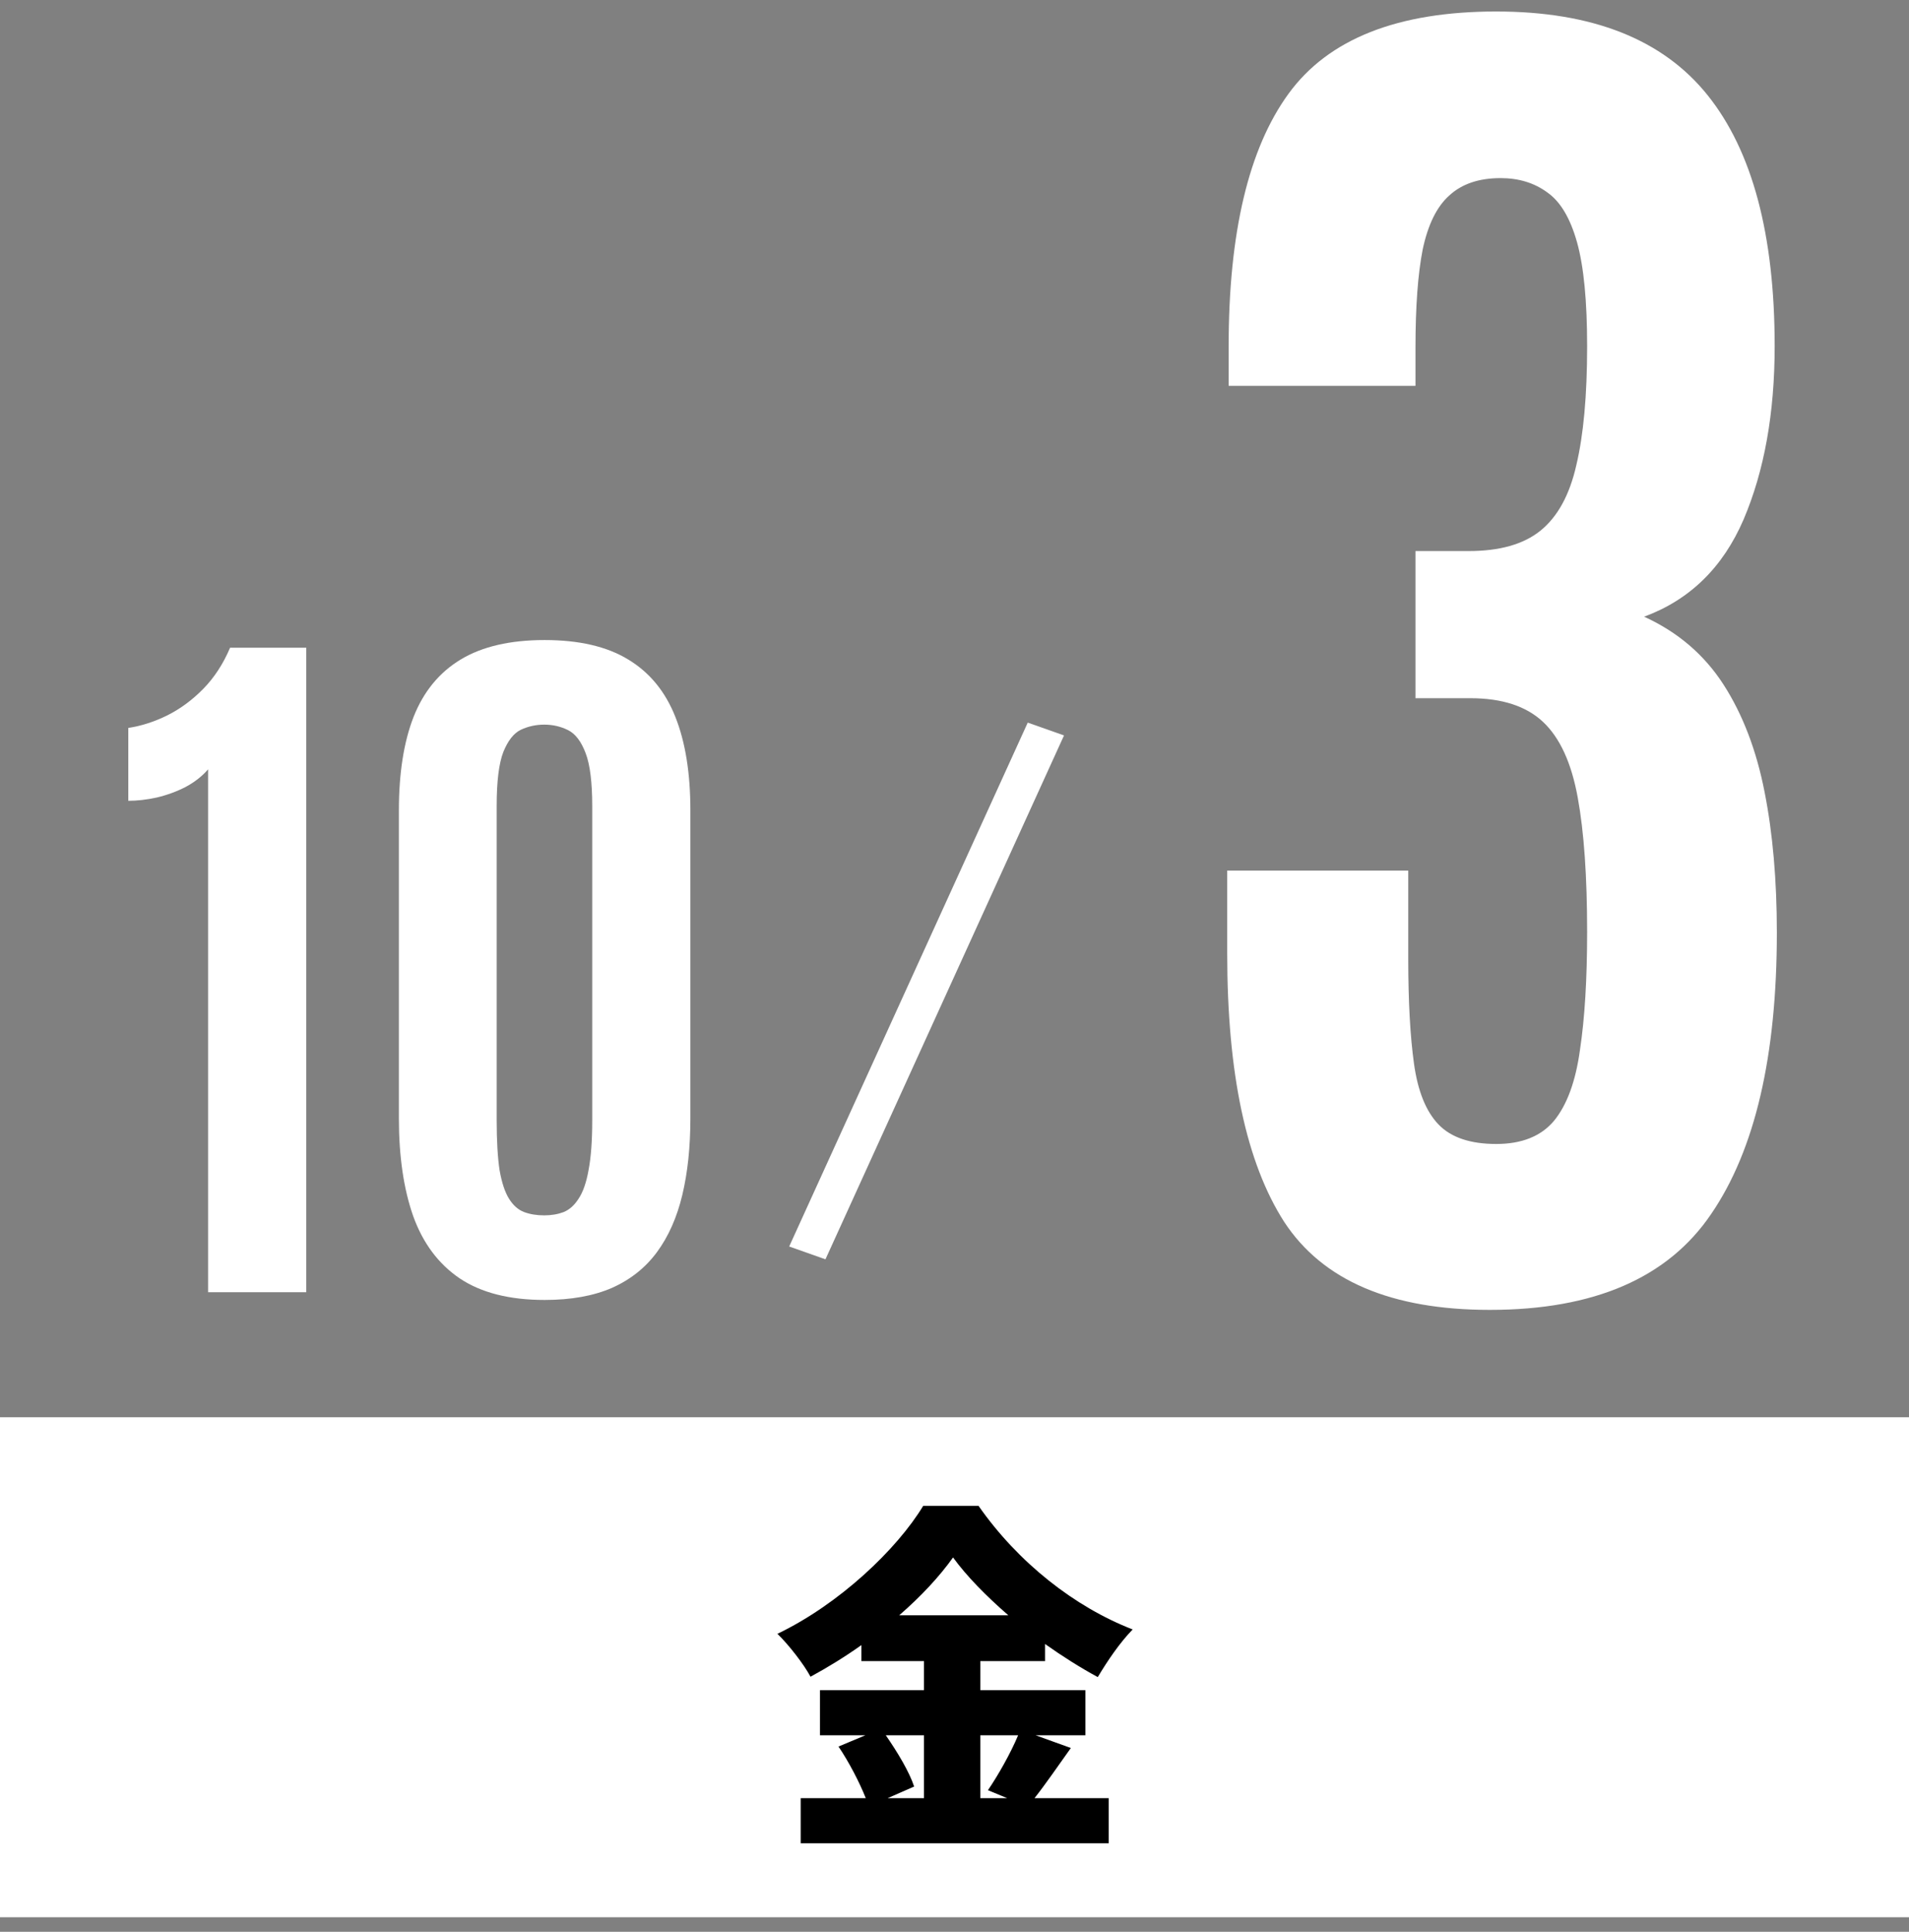 <svg width="84" height="85" viewBox="0 0 84 85" fill="none" xmlns="http://www.w3.org/2000/svg">
<rect x="0" y="0" width="84" height="85" fill="#808080" stroke="none"/>
<path d="M45.223 31.795L46.819 32.359L36.322 55.41L34.726 54.846L45.223 31.795Z" fill="white"/>
<path d="M0 62.359H84V84.359H0V62.359Z" fill="white"/>
<path d="M65.553 57.635C61.215 57.635 58.2 56.344 56.507 53.763C54.836 51.16 54 47.225 54 41.956V38.306H61.966V42.178C61.966 44.061 62.051 45.606 62.22 46.812C62.389 48.018 62.749 48.907 63.299 49.478C63.849 50.049 64.696 50.335 65.838 50.335C66.96 50.335 67.806 49.996 68.377 49.319C68.949 48.621 69.33 47.584 69.52 46.209C69.732 44.812 69.837 43.078 69.837 41.004C69.837 38.571 69.7 36.603 69.425 35.101C69.15 33.577 68.642 32.466 67.901 31.768C67.161 31.07 66.092 30.721 64.696 30.721H62.284V24.246H64.632C65.987 24.246 67.034 23.95 67.774 23.357C68.536 22.744 69.065 21.781 69.361 20.469C69.679 19.136 69.837 17.391 69.837 15.232C69.837 13.243 69.689 11.72 69.393 10.662C69.097 9.604 68.663 8.874 68.092 8.472C67.52 8.049 66.833 7.837 66.029 7.837C65.077 7.837 64.326 8.091 63.775 8.599C63.225 9.086 62.834 9.879 62.601 10.979C62.389 12.059 62.284 13.497 62.284 15.296V16.978H54.063V15.232C54.063 10.239 54.942 6.536 56.698 4.124C58.454 1.712 61.501 0.506 65.838 0.506C70.07 0.506 73.17 1.733 75.138 4.188C77.106 6.642 78.089 10.324 78.089 15.232C78.089 18.174 77.634 20.713 76.725 22.85C75.815 24.965 74.355 26.394 72.345 27.134C73.826 27.811 74.99 28.806 75.836 30.118C76.682 31.43 77.285 33.006 77.645 34.847C78.005 36.666 78.185 38.729 78.185 41.036C78.185 46.474 77.222 50.599 75.296 53.414C73.392 56.228 70.144 57.635 65.553 57.635Z" fill="white"/>
<path d="M23.965 57.198C22.419 57.198 21.172 56.881 20.227 56.248C19.293 55.614 18.61 54.701 18.181 53.508C17.762 52.316 17.552 50.882 17.552 49.206V35.655C17.552 34.022 17.767 32.652 18.197 31.546C18.637 30.429 19.33 29.585 20.275 29.016C21.221 28.447 22.451 28.162 23.965 28.162C25.48 28.162 26.705 28.447 27.639 29.016C28.584 29.585 29.277 30.429 29.718 31.546C30.158 32.652 30.378 34.022 30.378 35.655V49.206C30.378 50.463 30.26 51.585 30.024 52.574C29.788 53.562 29.417 54.4 28.912 55.087C28.407 55.775 27.747 56.301 26.93 56.666C26.114 57.021 25.125 57.198 23.965 57.198ZM23.949 53.476C24.261 53.476 24.545 53.428 24.803 53.331C25.061 53.224 25.281 53.025 25.464 52.735C25.657 52.445 25.802 52.026 25.899 51.478C26.006 50.919 26.06 50.189 26.06 49.287V35.477C26.06 34.425 25.963 33.646 25.77 33.141C25.577 32.626 25.319 32.287 24.997 32.126C24.674 31.965 24.325 31.884 23.949 31.884C23.584 31.884 23.24 31.959 22.918 32.11C22.606 32.26 22.349 32.588 22.145 33.093C21.951 33.598 21.855 34.387 21.855 35.461V49.287C21.855 50.2 21.898 50.935 21.983 51.494C22.08 52.042 22.22 52.461 22.402 52.751C22.585 53.041 22.805 53.234 23.063 53.331C23.321 53.428 23.616 53.476 23.949 53.476Z" fill="white"/>
<path d="M9.157 56.859V33.85C8.899 34.15 8.572 34.408 8.174 34.623C7.777 34.827 7.353 34.983 6.901 35.09C6.461 35.187 6.042 35.235 5.645 35.235V32.029C6.214 31.943 6.783 31.76 7.353 31.481C7.933 31.191 8.464 30.799 8.948 30.305C9.431 29.811 9.823 29.209 10.124 28.5H13.476V56.859H9.157Z" fill="white"/>
<path d="M40.656 76.352H38.976C39.488 77.088 40.016 77.968 40.224 78.608L39.056 79.12H40.656V76.352ZM44.8 76.352H43.136V79.12H44.32L43.472 78.768C43.92 78.112 44.464 77.152 44.8 76.352ZM39.568 71.072H44.368C43.392 70.224 42.528 69.344 41.936 68.528C41.344 69.36 40.528 70.24 39.568 71.072ZM45.568 76.352L47.12 76.912C46.56 77.696 46 78.512 45.52 79.12H48.784V81.104H35.232V79.12H38.096C37.824 78.432 37.36 77.536 36.896 76.848L38.08 76.352H36.08V74.368H40.656V73.088H37.904V72.384C37.184 72.896 36.432 73.36 35.664 73.776C35.376 73.232 34.704 72.368 34.208 71.888C36.944 70.576 39.472 68.16 40.624 66.256H43.056C44.8 68.752 47.28 70.704 49.84 71.696C49.264 72.288 48.736 73.072 48.304 73.792C47.536 73.376 46.752 72.88 45.984 72.336V73.088H43.136V74.368H47.76V76.352H45.568Z" fill="black"/>
</svg>
